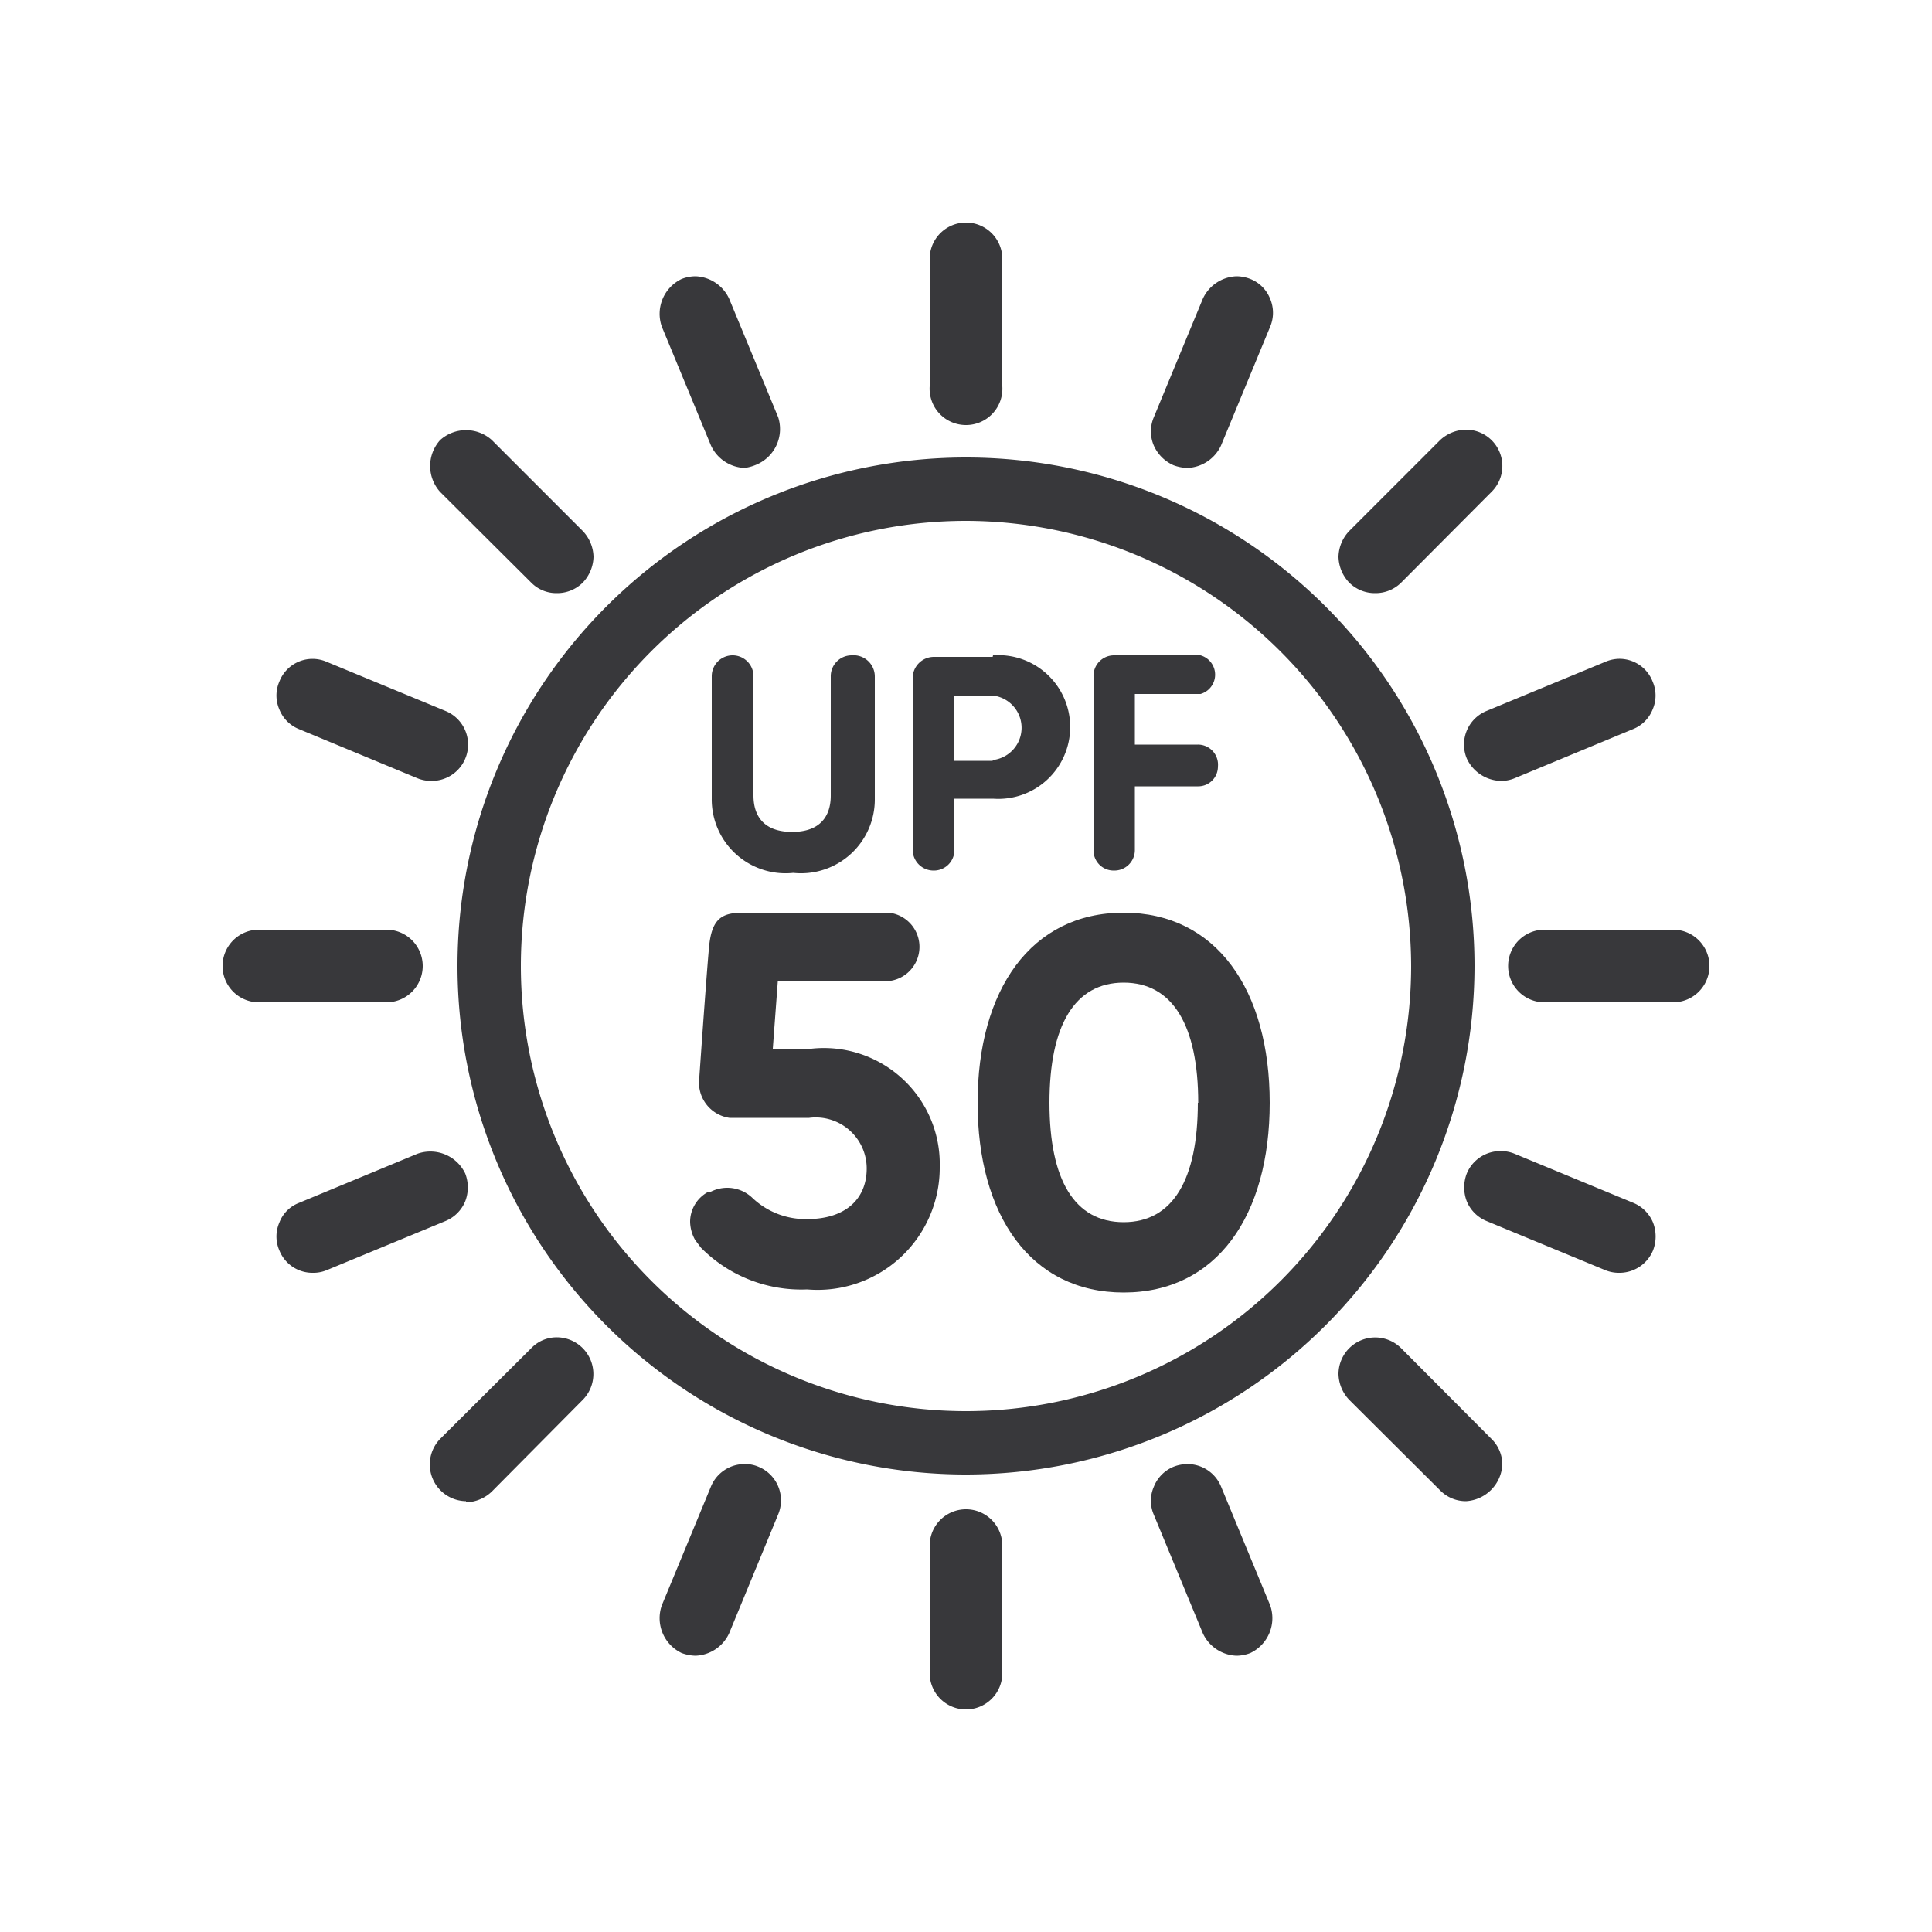 <svg id="Icons" xmlns="http://www.w3.org/2000/svg" viewBox="0 0 50 50"><title>UVcut50-gray</title><path d="M25,44.24a.94.94,0,0,1-.94-.94V40a.94.94,0,1,1,1.88,0V43.3A.94.94,0,0,1,25,44.24Zm7-1.39a1,1,0,0,1-.87-.58L29.86,39.2a.9.9,0,0,1,0-.72.93.93,0,0,1,.51-.52,1,1,0,0,1,.36-.07.94.94,0,0,1,.87.58l1.27,3.07a1,1,0,0,1-.51,1.24A1,1,0,0,1,32,42.85Zm-14,0a1.1,1.1,0,0,1-.36-.07,1,1,0,0,1-.51-1.24l1.27-3.07a.94.94,0,0,1,.87-.58.86.86,0,0,1,.36.07.94.94,0,0,1,.51,1.23l-1.27,3.08A1,1,0,0,1,18,42.85Zm19.94-4a.93.93,0,0,1-.67-.28l-2.35-2.34a1,1,0,0,1-.28-.67.95.95,0,0,1,1.62-.67l2.34,2.35a.93.93,0,0,1,.28.67,1,1,0,0,1-.94.94Zm-25.88,0a.95.95,0,0,1-.67-1.61l2.36-2.35a.91.91,0,0,1,.66-.28.95.95,0,0,1,.67,1.62L12.73,38.6A1,1,0,0,1,12.06,38.88ZM25,38.16A13.16,13.16,0,1,1,38.16,25,13.17,13.17,0,0,1,25,38.16Zm0-24.68A11.52,11.52,0,1,0,36.52,25,11.54,11.54,0,0,0,25,13.48ZM41.9,32.94a.92.92,0,0,1-.36-.07L38.47,31.6a.94.94,0,0,1-.51-.51,1,1,0,0,1,0-.72.94.94,0,0,1,.88-.58.92.92,0,0,1,.36.07l3.07,1.27a.94.94,0,0,1,.51.51,1,1,0,0,1,0,.72A.94.94,0,0,1,41.9,32.94Zm-33.8,0a.92.92,0,0,1-.87-.58.9.9,0,0,1,0-.72.88.88,0,0,1,.51-.51l3.06-1.27a1,1,0,0,1,1.24.51,1,1,0,0,1,0,.72.94.94,0,0,1-.51.51L8.46,32.87A.89.89,0,0,1,8.1,32.94Zm31.87-7a.94.94,0,0,1,0-1.88H43.3a.94.94,0,1,1,0,1.88Zm-33.27,0a.94.94,0,1,1,0-1.88H10a.94.94,0,1,1,0,1.88Zm32.14-5.73a1,1,0,0,1-.88-.58.94.94,0,0,1,.51-1.23l3.07-1.27a.94.94,0,0,1,.36-.08.92.92,0,0,1,.87.59.9.9,0,0,1,0,.72.91.91,0,0,1-.51.51L39.2,20.14A.92.92,0,0,1,38.84,20.21Zm-27.67,0a.94.94,0,0,1-.37-.07L7.74,18.87a.91.91,0,0,1-.51-.51.9.9,0,0,1,0-.72.92.92,0,0,1,1.23-.51l3.07,1.27a.94.94,0,0,1-.36,1.81Zm24.42-4.86a.94.94,0,0,1-.67-.27,1,1,0,0,1-.28-.67,1,1,0,0,1,.28-.67l2.35-2.35a1,1,0,0,1,.67-.27.94.94,0,0,1,.66,1.61l-2.34,2.35A.94.94,0,0,1,35.59,15.35Zm-21.18,0a.91.91,0,0,1-.66-.27l-2.36-2.35a1,1,0,0,1,0-1.34,1,1,0,0,1,1.34,0l2.35,2.35a1,1,0,0,1,.28.67,1,1,0,0,1-.28.67A.94.94,0,0,1,14.41,15.35Zm16.32-3.24a1.1,1.1,0,0,1-.36-.07,1,1,0,0,1-.51-.51.93.93,0,0,1,0-.73l1.27-3.07A1,1,0,0,1,32,7.15a1,1,0,0,1,.36.07.91.91,0,0,1,.51.51.93.93,0,0,1,0,.73L31.6,11.53A1,1,0,0,1,30.73,12.11Zm-11.46,0a1,1,0,0,1-.87-.58L17.13,8.46a1,1,0,0,1,.51-1.24A1,1,0,0,1,18,7.15a1,1,0,0,1,.87.58l1.27,3.07A1,1,0,0,1,19.63,12,1.15,1.15,0,0,1,19.27,12.11ZM25,11a.94.94,0,0,1-.94-1V6.7a.94.94,0,1,1,1.88,0V10A.94.94,0,0,1,25,11Z" style="fill:#38383b"/><path d="M22.64,17.51v3.16a1.91,1.91,0,0,1-2.11,1.92,1.91,1.91,0,0,1-2.11-1.92V17.5a.54.54,0,0,1,1.08,0v3.09c0,.54.28.94,1,.94s1-.4,1-.94V17.51a.54.54,0,0,1,.54-.55A.55.55,0,0,1,22.64,17.51Z" style="fill:#38383b"/><path d="M25.69,17H24.17a.55.55,0,0,0-.55.54V22a.54.54,0,0,0,.55.53h0a.53.53,0,0,0,.53-.53V20.67h1a1.86,1.86,0,1,0,0-3.71Zm0,2.69h-1V18h1a.84.84,0,0,1,0,1.67Z" style="fill:#38383b"/><path d="M31.52,19.84a.51.51,0,0,1-.52.51H29.37V22a.53.53,0,0,1-.54.53h0a.52.52,0,0,1-.53-.53V17.5a.53.53,0,0,1,.53-.54h2.24a.52.52,0,0,1,0,1H29.37v1.31H31A.52.52,0,0,1,31.52,19.84Z" style="fill:#38383b"/><path d="M21,27.14h-1l.13-1.75H23a.89.89,0,0,0,0-1.77H19.24c-.55,0-.82.14-.89.89S18.09,28,18.09,28V28a.92.92,0,0,0,.79.93c.52,0,2.06,0,2.06,0a1.32,1.32,0,0,1,1.49,1.31c0,.79-.55,1.31-1.54,1.31A2,2,0,0,1,19.47,31a.94.94,0,0,0-1.09-.15l-.06,0a.88.88,0,0,0-.46.77,1,1,0,0,0,.13.47l.15.2a3.65,3.65,0,0,0,2.75,1.08,3.16,3.16,0,0,0,3.43-3.17A3,3,0,0,0,21,27.14Z" style="fill:#38383b"/><path d="M25.3,28.54c0-2.92,1.38-4.92,3.78-4.92s3.78,2,3.78,4.92-1.37,4.91-3.78,4.91S25.3,31.45,25.3,28.54Zm5.71,0c0-2-.66-3.11-1.93-3.11s-1.92,1.11-1.92,3.11.65,3.09,1.92,3.09S31,30.53,31,28.54Z" style="fill:#38383b"/></svg>